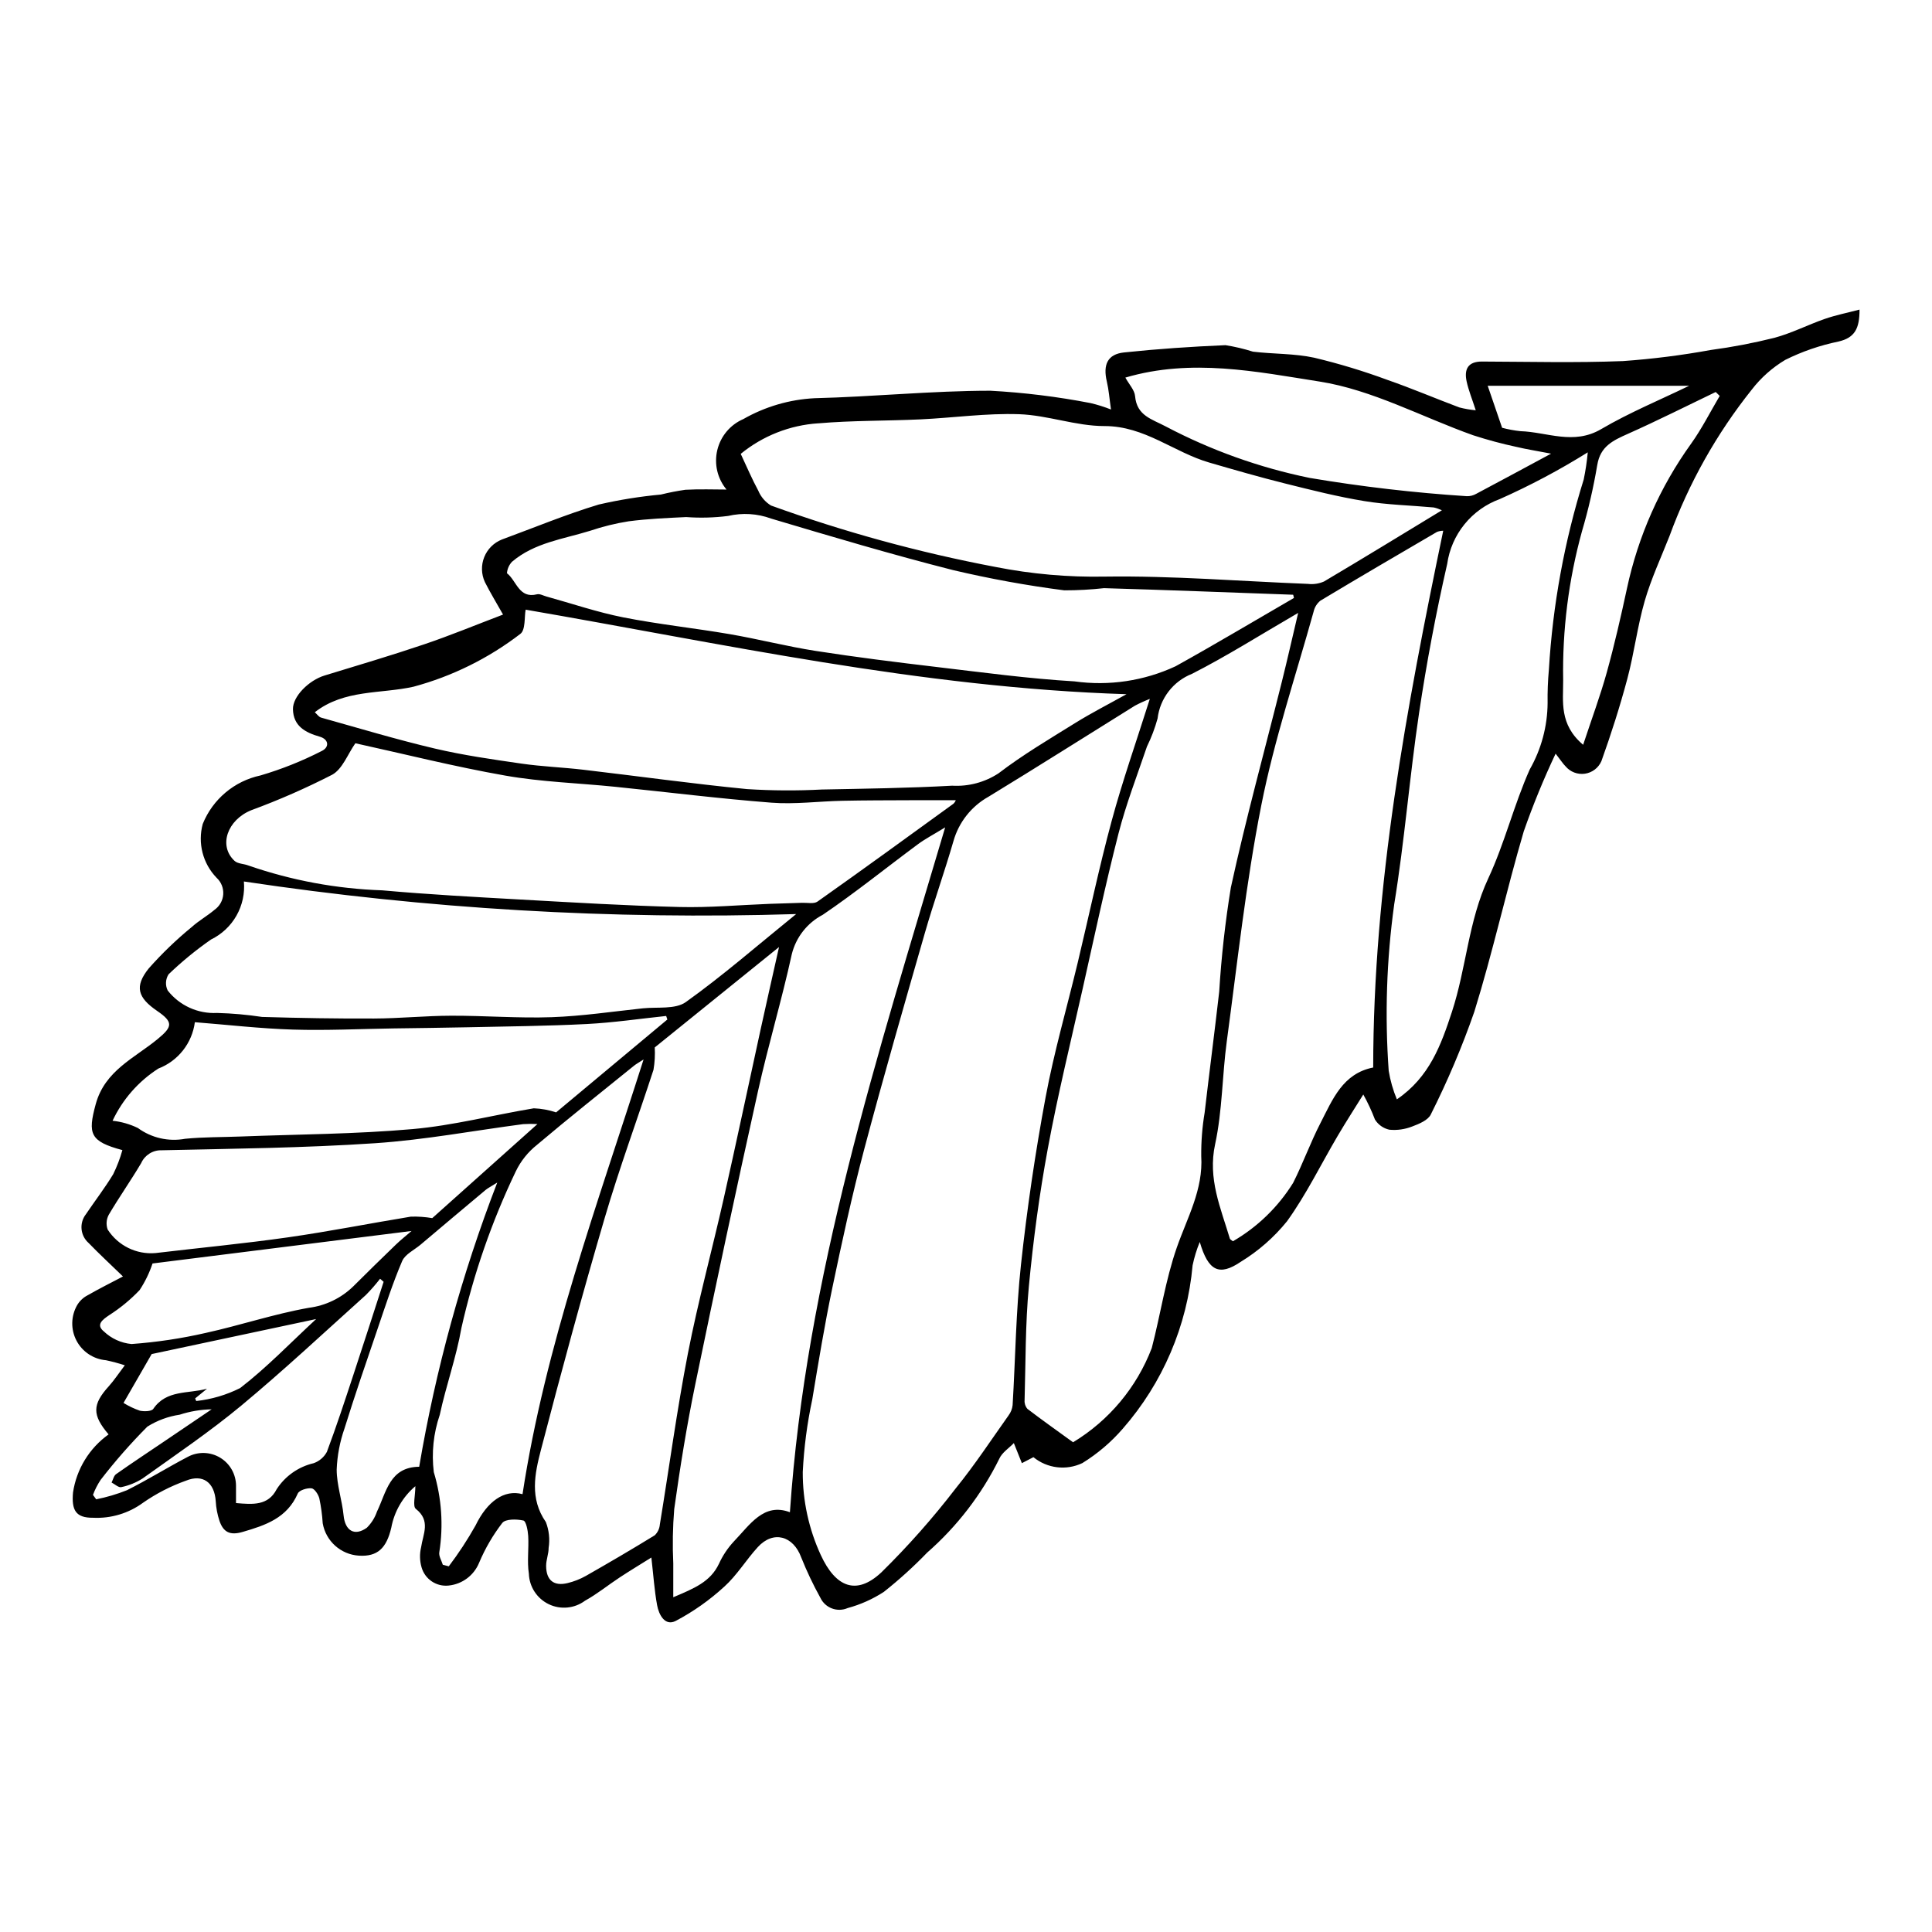 <?xml version="1.0" encoding="UTF-8"?>
<!-- The Best Svg Icon site in the world: iconSvg.co, Visit us! https://iconsvg.co -->
<svg fill="#000000" width="800px" height="800px" version="1.1" viewBox="144 144 512 512" xmlns="http://www.w3.org/2000/svg">
 <path d="m556.25 343.73c-3.172 6.719-5.992 13.598-8.445 20.609-4.656 15.836-8.195 32.012-13.09 47.766v0.004c-3.242 9.312-7.094 18.402-11.527 27.211-0.707 1.531-3.113 2.535-4.945 3.211-1.918 0.758-3.992 1.051-6.043 0.855-1.59-0.348-2.973-1.324-3.828-2.707-0.867-2.277-1.898-4.492-3.086-6.625-2.254 3.633-4.582 7.223-6.75 10.906-4.469 7.582-8.344 15.574-13.457 22.684l-0.004 0.004c-3.445 4.262-7.598 7.898-12.277 10.754-5.695 3.852-8.598 2.457-10.848-5.269-0.82 2-1.457 4.078-1.898 6.195-1.434 16.016-7.906 31.16-18.484 43.266-3.09 3.574-6.707 6.656-10.727 9.137-4.262 2.039-9.316 1.426-12.973-1.566l-3.059 1.59-2.129-5.324c-1.273 1.332-3.133 2.504-3.867 4.168v0.004c-4.672 9.453-11.16 17.895-19.094 24.844-3.594 3.723-7.43 7.199-11.48 10.41-2.957 1.926-6.195 3.375-9.598 4.297-2.75 1.191-5.949-0.012-7.231-2.723-1.91-3.445-3.602-7.012-5.066-10.668-2.106-5.773-7.418-7.258-11.527-2.754-3.09 3.383-5.516 7.449-8.887 10.488v-0.004c-3.879 3.562-8.195 6.609-12.852 9.066-2.863 1.469-4.477-1.641-4.941-4.188-0.711-3.902-0.973-7.883-1.516-12.609-2.844 1.781-5.633 3.465-8.355 5.25-3.098 2.031-5.992 4.41-9.223 6.191-2.781 2.074-6.484 2.434-9.609 0.93-3.129-1.504-5.16-4.621-5.277-8.086-0.508-3.258 0.02-6.664-0.176-9.984-0.086-1.457-0.562-3.953-1.273-4.106-1.797-0.395-4.734-0.449-5.594 0.641v-0.004c-2.492 3.238-4.555 6.785-6.141 10.547-1.367 3.356-4.469 5.68-8.07 6.047-3.258 0.359-6.297-1.691-7.188-4.844-0.496-1.727-0.539-3.555-0.117-5.301 0.512-3.527 2.613-7.023-1.395-10.172-0.887-0.695-0.129-3.481-0.129-6.016-3.332 2.82-5.586 6.707-6.379 11-1.266 5.426-3.641 7.723-8.59 7.41h-0.004c-4.789-0.301-8.75-3.848-9.578-8.578-0.137-2.215-0.438-4.418-0.895-6.59-0.266-1.051-1.273-2.594-2.074-2.68-1.195-0.125-3.266 0.508-3.648 1.395-2.836 6.492-8.516 8.395-14.637 10.176-3.418 0.996-5.109-0.031-6.109-2.949v0.004c-0.555-1.684-0.887-3.434-0.988-5.203-0.324-4.957-3.391-7.289-7.922-5.43v-0.004c-4.027 1.441-7.852 3.406-11.363 5.852-3.824 2.801-8.5 4.199-13.234 3.965-4.633 0.043-5.707-2.062-5.305-6.691 0.926-6.199 4.328-11.754 9.43-15.402-4.394-5.144-4.332-7.918 0.047-12.754 1.375-1.516 2.504-3.254 4.254-5.562l-0.004 0.004c-1.641-0.535-3.309-0.984-4.996-1.34-3.328-0.289-6.277-2.254-7.82-5.215-1.547-2.957-1.473-6.504 0.191-9.395 0.66-1.105 1.609-2.004 2.75-2.594 3.09-1.773 6.285-3.363 9.387-4.996-3.41-3.305-6.336-6.008-9.102-8.871-2.215-1.949-2.531-5.285-0.723-7.617 2.394-3.547 5.019-6.953 7.234-10.609 1.008-2.047 1.824-4.188 2.438-6.387-8.578-2.312-9.227-4.262-7.066-12.184 2.43-8.906 10.273-12.195 16.406-17.246 3.984-3.281 4.191-4.496-0.137-7.461-5.141-3.523-6.066-6.453-2.234-11.246 3.508-3.965 7.324-7.641 11.422-10.992 1.855-1.676 4.09-2.926 6.008-4.539l-0.004-0.004c1.363-0.949 2.219-2.465 2.328-4.121 0.105-1.656-0.543-3.269-1.77-4.387-3.648-3.777-5.039-9.195-3.66-14.262 2.648-6.551 8.375-11.363 15.285-12.844 5.59-1.645 11.012-3.805 16.199-6.461 2.164-1.016 1.93-3.129-0.5-3.824-3.856-1.105-6.973-2.824-7.078-7.254-0.082-3.434 4.25-7.684 8.352-8.941 8.824-2.699 17.676-5.312 26.414-8.27 6.91-2.336 13.664-5.133 20.91-7.887-1.727-3.074-3.394-5.797-4.828-8.641h0.004c-0.957-2.082-1.016-4.465-0.16-6.59 0.852-2.129 2.539-3.809 4.668-4.656 8.562-3.152 17.02-6.66 25.738-9.293l0.004 0.004c5.402-1.242 10.887-2.121 16.41-2.633 2.141-0.531 4.305-0.953 6.488-1.266 3.797-0.211 7.617-0.059 10.902-0.059l-0.004-0.004c-2.418-2.906-3.32-6.781-2.441-10.461 0.879-3.676 3.441-6.723 6.914-8.219 5.769-3.289 12.227-5.18 18.855-5.519 15.52-0.383 31.023-1.969 46.531-1.984v-0.004c8.938 0.48 17.836 1.578 26.625 3.281 1.84 0.434 3.648 1 5.406 1.699-0.422-2.941-0.586-5.219-1.102-7.414-1.059-4.473 0.195-7.25 4.562-7.707 8.934-0.941 17.914-1.551 26.891-1.926h-0.004c2.469 0.391 4.902 0.965 7.281 1.719 5.398 0.652 10.953 0.461 16.227 1.602 6.594 1.574 13.09 3.543 19.449 5.898 6.398 2.223 12.645 4.891 18.988 7.273 1.434 0.375 2.898 0.629 4.375 0.758-0.965-2.992-1.922-5.301-2.43-7.699-0.664-3.141 0.344-5.223 4.066-5.211 12.457 0.043 24.93 0.367 37.367-0.125 7.809-0.555 15.582-1.535 23.285-2.941 5.676-0.758 11.301-1.836 16.855-3.223 4.578-1.23 8.879-3.453 13.379-5.019 2.867-0.996 5.875-1.59 9.18-2.461 0.023 5.039-1.281 7.477-5.562 8.461l-0.004 0.004c-4.894 1.004-9.641 2.637-14.117 4.863-3.426 2.047-6.438 4.719-8.871 7.879-9.312 11.668-16.672 24.762-21.793 38.781-2.254 5.727-4.879 11.352-6.582 17.242-1.949 6.75-2.789 13.812-4.602 20.605-1.969 7.371-4.301 14.664-6.879 21.848l-0.004 0.004c-0.789 1.785-2.441 3.035-4.375 3.309-1.93 0.273-3.867-0.469-5.121-1.965-0.699-0.699-1.234-1.559-2.633-3.352zm-107.53-14.52c-1.352 0.527-2.672 1.129-3.953 1.805-12.938 8.039-25.801 16.207-38.809 24.129-4.527 2.531-7.863 6.754-9.277 11.738-2.371 8.195-5.25 16.246-7.606 24.445-5.473 19.055-10.977 38.102-16.055 57.262-3.223 12.164-5.887 24.488-8.465 36.812-2.043 9.766-3.66 19.625-5.297 29.473-1.359 6.336-2.203 12.77-2.519 19.242-0.031 7.598 1.605 15.109 4.789 22.008 3.906 8.457 9.363 10.785 15.988 4.625v0.004c7.106-6.981 13.719-14.449 19.789-22.352 5-6.16 9.379-12.824 13.98-19.305l-0.004-0.004c0.594-0.789 0.965-1.727 1.074-2.707 0.738-12.418 0.879-24.895 2.215-37.246 1.605-14.84 3.789-29.648 6.519-44.324 2.238-12.031 5.676-23.836 8.531-35.754 2.992-12.492 5.621-25.082 8.973-37.473 2.871-10.629 6.543-21.039 10.125-32.379zm-20.344 197.01c9.535-5.773 16.875-14.562 20.855-24.977 2.301-8.844 3.629-17.996 6.617-26.582 2.781-7.984 7.047-15.371 6.492-24.293-0.035-3.856 0.266-7.703 0.902-11.504 1.242-10.691 2.637-21.363 3.859-32.055 0.566-9.25 1.598-18.469 3.09-27.617 3.992-18.305 8.984-36.387 13.523-54.57 1.43-5.727 2.727-11.484 4.312-18.195-10 5.805-18.855 11.422-28.16 16.16v-0.004c-2.441 0.969-4.574 2.578-6.176 4.66-1.602 2.082-2.609 4.559-2.918 7.164-0.707 2.566-1.648 5.059-2.82 7.445-2.598 7.672-5.547 15.262-7.551 23.09-3.481 13.602-6.402 27.348-9.477 41.051-3.172 14.125-6.621 28.199-9.25 42.422-2.227 12.051-3.856 24.246-5.012 36.445-0.953 10.027-0.84 20.16-1.137 30.246v0.004c-0.062 0.828 0.215 1.645 0.762 2.266 3.824 2.918 7.75 5.699 12.086 8.844zm-200.95-193.47c0.594 0.523 1.059 1.254 1.676 1.426 10.02 2.805 19.992 5.812 30.109 8.195 7.574 1.781 15.32 2.883 23.031 4 5.398 0.781 10.883 0.977 16.309 1.613 14.5 1.699 28.969 3.727 43.496 5.144v-0.004c6.57 0.418 13.16 0.453 19.734 0.109 11.52-0.223 23.043-0.379 34.543-1.016 4.336 0.254 8.641-0.891 12.281-3.266 6.438-4.918 13.469-9.082 20.371-13.367 4.277-2.656 8.781-4.949 13.555-7.613-54.656-1.73-107.16-13.43-159.23-22.402-0.363 1.859 0.004 5.441-1.426 6.43v0.004c-8.422 6.465-18.031 11.219-28.281 13.98-8.711 1.949-18.34 0.668-26.168 6.766zm243.31 140.2c6.508-3.769 11.984-9.082 15.953-15.469 2.625-5.195 4.598-10.723 7.266-15.891 3.199-6.203 5.871-13.102 13.957-14.688 0.02-48.199 8.766-95.219 18.559-142.25h-0.004c-0.562 0.008-1.117 0.113-1.648 0.309-10.316 6.027-20.633 12.055-30.875 18.207v-0.004c-0.914 0.727-1.555 1.746-1.812 2.887-4.758 17.098-10.445 34.016-13.879 51.379-4.082 20.641-6.316 41.652-9.141 62.531-1.227 9.074-1.164 18.383-3.094 27.281-1.98 9.145 1.48 16.867 3.91 25.008 0.066 0.223 0.406 0.363 0.809 0.703zm55.379-193.72c-0.688-0.324-1.406-0.578-2.148-0.746-6.133-0.559-12.328-0.691-18.387-1.688-7.094-1.164-14.102-2.934-21.086-4.68-6.723-1.68-13.387-3.602-20.039-5.535-9.391-2.731-17.117-9.688-27.762-9.668-7.535 0.012-15.047-2.883-22.617-3.144-8.691-0.301-17.434 0.961-26.16 1.371-9.027 0.422-18.094 0.277-27.086 1.051l0.004-0.008c-7.523 0.492-14.703 3.324-20.535 8.098 1.617 3.438 2.988 6.684 4.66 9.766 0.68 1.633 1.859 3.004 3.367 3.922 19.352 7 39.227 12.438 59.445 16.27 9.566 1.895 19.309 2.754 29.062 2.566 17.914-0.254 35.852 1.23 53.781 1.93 1.453 0.172 2.922-0.047 4.262-0.633 10.352-6.129 20.609-12.418 31.238-18.871zm-131.64 84.039c-3.211 1.969-5.309 3.051-7.184 4.438-8.43 6.242-16.602 12.859-25.273 18.738v-0.004c-4.082 2.141-7.055 5.922-8.176 10.395-2.656 12.168-6.258 24.129-8.957 36.289-5.746 25.898-11.297 51.844-16.648 77.832-2.25 10.91-4.016 21.93-5.562 32.965v-0.004c-0.395 4.797-0.48 9.617-0.25 14.43-0.02 2.746-0.004 5.488-0.004 8.938 5.602-2.359 9.863-4.121 12.098-8.852h0.004c0.984-2.164 2.309-4.16 3.926-5.902 4.277-4.43 7.934-10.402 14.883-7.773 4.223-62.285 23.234-121.14 41.145-181.49zm-156.3-22.297c-2.016 2.863-3.406 6.832-6.144 8.34-6.945 3.559-14.098 6.699-21.422 9.395-6.34 2.547-8.797 9.41-4.453 13.434 0.871 0.809 2.5 0.746 3.715 1.242h0.004c11.414 3.949 23.355 6.164 35.426 6.566 12.191 1.094 24.422 1.754 36.645 2.438 14.039 0.785 28.082 1.629 42.137 1.98 7.965 0.199 15.953-0.539 23.93-0.84 2.852-0.109 5.703-0.164 8.555-0.273 1.379-0.051 3.125 0.352 4.082-0.328 12.051-8.52 23.988-17.195 35.934-25.863l0.008 0.004c0.312-0.27 0.555-0.613 0.699-1-4.102 0-8.234-0.016-12.363 0.004-5.902 0.027-11.805 0.02-17.703 0.145-6.273 0.133-12.586 0.98-18.801 0.5-13.824-1.07-27.598-2.801-41.398-4.207-9.695-0.988-19.508-1.277-29.082-2.961-13.543-2.379-26.918-5.758-39.766-8.574zm248.74-38.508-0.207-0.852c-16.699-0.598-33.398-1.258-50.098-1.742v-0.004c-3.508 0.391-7.035 0.586-10.566 0.582-9.914-1.281-19.754-3.074-29.484-5.367-16.18-4.113-32.199-8.883-48.207-13.652v-0.004c-3.652-1.336-7.617-1.578-11.406-0.691-3.68 0.469-7.398 0.566-11.098 0.297-5.094 0.242-10.207 0.461-15.254 1.121-3.477 0.551-6.902 1.395-10.238 2.523-7.106 2.195-14.734 3.144-20.672 8.203-0.777 0.828-1.25 1.898-1.336 3.035 2.559 1.961 3.152 6.809 7.973 5.582 0.73-0.188 1.656 0.355 2.484 0.582 6.785 1.875 13.484 4.172 20.367 5.531 9.336 1.844 18.836 2.84 28.223 4.449 7.613 1.309 15.125 3.25 22.754 4.441 10.633 1.656 21.32 2.988 32.008 4.254 12.199 1.441 24.398 3.098 36.648 3.824v0.004c9.109 1.262 18.391-0.129 26.73-4.008 10.562-5.856 20.93-12.059 31.379-18.109zm-169.4 119.12c0.109 1.98 0 3.965-0.332 5.922-4.266 13.117-9.062 26.074-12.941 39.301-5.981 20.375-11.543 40.883-16.891 61.434-1.637 6.293-3.043 12.875 1.316 19.133h-0.004c0.84 2.176 1.09 4.535 0.73 6.844 0.012 1.586-0.672 3.176-0.664 4.762 0.02 3.812 2.043 5.438 5.668 4.559h0.004c1.699-0.41 3.336-1.051 4.859-1.906 6.129-3.492 12.223-7.055 18.23-10.75l0.004 0.004c0.789-0.75 1.277-1.766 1.367-2.852 2.484-15.117 4.516-30.32 7.438-45.352 2.688-13.805 6.414-27.402 9.508-41.133 3.352-14.871 6.492-29.793 9.75-44.688 1.527-6.981 3.113-13.945 4.891-21.883-11.648 9.41-22.559 18.223-32.934 26.605zm37.469-35.348c-48.945 1.531-97.926-1.359-146.35-8.633 0.277 3.144-0.406 6.297-1.965 9.047-1.555 2.746-3.91 4.953-6.75 6.332-3.981 2.773-7.742 5.856-11.242 9.215-0.824 1.293-0.914 2.922-0.234 4.297 3.133 3.996 8.016 6.215 13.086 5.949 3.992 0.105 7.973 0.457 11.918 1.055 9.898 0.293 19.805 0.469 29.707 0.422 6.812-0.031 13.625-0.727 20.438-0.746 8.871-0.027 17.754 0.699 26.605 0.391 8.059-0.281 16.082-1.488 24.117-2.344 3.875-0.41 8.652 0.328 11.441-1.664 9.797-6.996 18.906-14.953 29.23-23.32zm159.2 49.105c8.668-5.902 11.723-14.461 14.582-23.164 3.82-11.625 4.352-24.062 9.645-35.406 4.34-9.301 6.793-19.477 10.988-28.859 3.059-5.367 4.688-11.426 4.731-17.602-0.043-2.953 0.07-5.91 0.34-8.852 1.016-17.109 4.117-34.031 9.23-50.387 0.492-2.379 0.852-4.781 1.074-7.195-7.477 4.668-15.273 8.809-23.328 12.391-3.66 1.336-6.887 3.641-9.34 6.668-2.453 3.023-4.039 6.66-4.586 10.516-2.977 13.031-5.465 26.203-7.441 39.422-2.527 16.914-3.852 34.016-6.617 50.887h0.004c-2.016 14.586-2.5 29.344-1.445 44.027 0.426 2.594 1.152 5.129 2.164 7.555zm-193.33-21.16-0.312-0.938c-7.008 0.734-14 1.773-21.027 2.133-10.594 0.543-21.215 0.633-31.824 0.867-6.492 0.145-12.988 0.203-19.48 0.301-8.863 0.133-17.738 0.582-26.59 0.309-8.641-0.266-17.262-1.27-25.977-1.957l-0.004 0.004c-0.359 2.727-1.445 5.309-3.148 7.469-1.703 2.164-3.957 3.824-6.523 4.812-5.269 3.375-9.477 8.168-12.137 13.832 2.332 0.25 4.602 0.898 6.711 1.922 3.602 2.633 8.129 3.668 12.52 2.856 4.836-0.484 9.73-0.41 14.598-0.598 15.23-0.59 30.508-0.629 45.672-1.969 10.789-0.953 21.414-3.731 32.145-5.512v0.004c2.004 0.078 3.988 0.441 5.894 1.078 9.199-7.676 19.34-16.145 29.484-24.613zm-38.379 125.79c6.023-39.434 19.848-76.75 32.078-115.2-1.293 0.84-1.953 1.188-2.523 1.648-8.59 6.957-17.254 13.824-25.695 20.957v0.004c-2.402 1.895-4.336 4.316-5.66 7.074-6.34 13.246-11.172 27.16-14.398 41.488-1.348 7.766-4.082 15.285-5.734 23.012-1.668 4.871-2.207 10.055-1.582 15.164 2.082 6.887 2.582 14.152 1.457 21.258-0.168 1.023 0.602 2.199 0.934 3.301l1.574 0.414 0.004 0.004c2.606-3.441 4.977-7.055 7.09-10.82 3.098-6.398 7.606-9.617 12.457-8.305zm3.957-98.086v0.004c-1.266-0.07-2.531-0.062-3.797 0.02-13.09 1.719-26.125 4.18-39.27 5.059-18.785 1.258-37.645 1.445-56.48 1.867-2.348-0.09-4.512 1.258-5.469 3.398-2.75 4.641-5.867 9.062-8.602 13.707v0.004c-0.645 1.203-0.746 2.625-0.277 3.906 2.742 4.258 7.613 6.656 12.656 6.227 11.707-1.391 23.453-2.504 35.121-4.168 10.902-1.555 21.723-3.711 32.594-5.492v0.004c1.891-0.055 3.781 0.078 5.644 0.395zm155.8-197.82c0.996 1.816 2.434 3.301 2.574 4.898 0.461 5.246 4.434 6.078 8.199 8.086h-0.004c11.984 6.305 24.801 10.883 38.066 13.602 13.789 2.324 27.688 3.941 41.641 4.844 0.879 0.031 1.746-0.188 2.504-0.625 6.231-3.297 12.426-6.656 19.844-10.648-3.996-0.77-6.602-1.168-9.152-1.785l0.004 0.004c-3.887-0.832-7.727-1.863-11.504-3.09-13.586-4.832-26.758-12.051-40.734-14.238-16.648-2.606-33.895-6.215-51.438-1.047zm-187.14 288.64c4.356-25.734 11.285-50.965 20.688-75.316-1.855 1.168-2.527 1.492-3.082 1.957-5.762 4.82-11.508 9.656-17.246 14.508-1.684 1.418-4.102 2.539-4.879 4.356-2.516 5.883-4.481 12.008-6.551 18.074-2.977 8.73-5.984 17.457-8.723 26.266v0.004c-1.23 3.512-1.93 7.184-2.074 10.902 0.012 4.055 1.426 8.082 1.832 12.16 0.398 4.016 2.863 5.602 6.16 3.254v-0.004c1.211-1.195 2.133-2.66 2.684-4.273 2.496-5.168 3.344-11.809 11.191-11.887zm308.46-191.33c2.266-6.871 4.539-12.965 6.273-19.211 2.035-7.34 3.734-14.781 5.34-22.23v-0.004c2.961-13.828 8.754-26.895 17.016-38.375 2.844-3.981 5.062-8.41 7.562-12.633l-1.062-1.035c-7.758 3.723-15.445 7.602-23.305 11.102-3.902 1.738-7.277 3.289-8.078 8.23l-0.004-0.004c-1 5.941-2.352 11.816-4.055 17.594-3.547 12.859-5.223 26.16-4.981 39.5 0.027 5.586-1.109 11.66 5.293 17.066zm-317.89 142.32-0.934-0.809h-0.004c-1.172 1.52-2.438 2.965-3.785 4.324-10.922 9.82-21.66 19.863-32.945 29.246-8.332 6.926-17.363 13.023-26.188 19.344-1.73 1.105-3.648 1.887-5.66 2.305-0.711 0.18-1.707-0.777-2.574-1.219 0.387-0.754 0.578-1.789 1.191-2.219 4.312-3.035 8.715-5.941 13.086-8.898 4.086-2.762 8.168-5.523 12.246-8.289v0.004c-2.883 0.055-5.742 0.535-8.484 1.426-3.043 0.453-5.957 1.527-8.562 3.164-4.422 4.445-8.562 9.164-12.395 14.129-0.82 1.242-1.496 2.57-2.016 3.961l0.855 1.172c2.773-0.551 5.492-1.355 8.121-2.402 5.504-2.742 10.738-6.023 16.191-8.875h0.004c2.695-1.426 5.941-1.328 8.551 0.254 2.609 1.578 4.199 4.414 4.184 7.461 0.008 1.449 0 2.902 0 4.555 4.465 0.383 8.52 0.73 10.777-3.676 2.254-3.484 5.773-5.957 9.816-6.894 1.492-0.531 2.738-1.598 3.488-2.992 2.531-6.742 4.773-13.598 7.031-20.441 2.711-8.195 5.34-16.418 8.004-24.629zm-61.242-4.859c-0.824 2.496-1.977 4.871-3.43 7.062-2.398 2.519-5.094 4.742-8.027 6.617-1.855 1.242-3.578 2.555-1.477 4.297v-0.004c2.004 1.926 4.602 3.117 7.371 3.375 6.621-0.48 13.195-1.461 19.664-2.945 9.164-2.012 18.125-5.031 27.344-6.66 4.414-0.566 8.527-2.547 11.723-5.644 3.754-3.742 7.535-7.449 11.352-11.129 1.27-1.223 2.664-2.316 4.129-3.582zm11.301 35.758 0.281 0.691c4.051-0.441 7.992-1.605 11.637-3.43 7.047-5.43 13.273-11.934 20.145-18.293l-43.59 9.281-7.461 12.949c1.367 0.848 2.824 1.539 4.348 2.062 1.137 0.238 3.078 0.195 3.543-0.488 3.477-5.117 9.289-3.953 14.238-5.34zm395.93-268.36h-53.395c1.305 3.801 2.574 7.504 3.816 11.129v0.004c1.59 0.422 3.211 0.723 4.844 0.898 7.113 0.234 14.078 3.75 21.383-0.527 7.543-4.422 15.699-7.789 23.352-11.504z"/>
</svg>